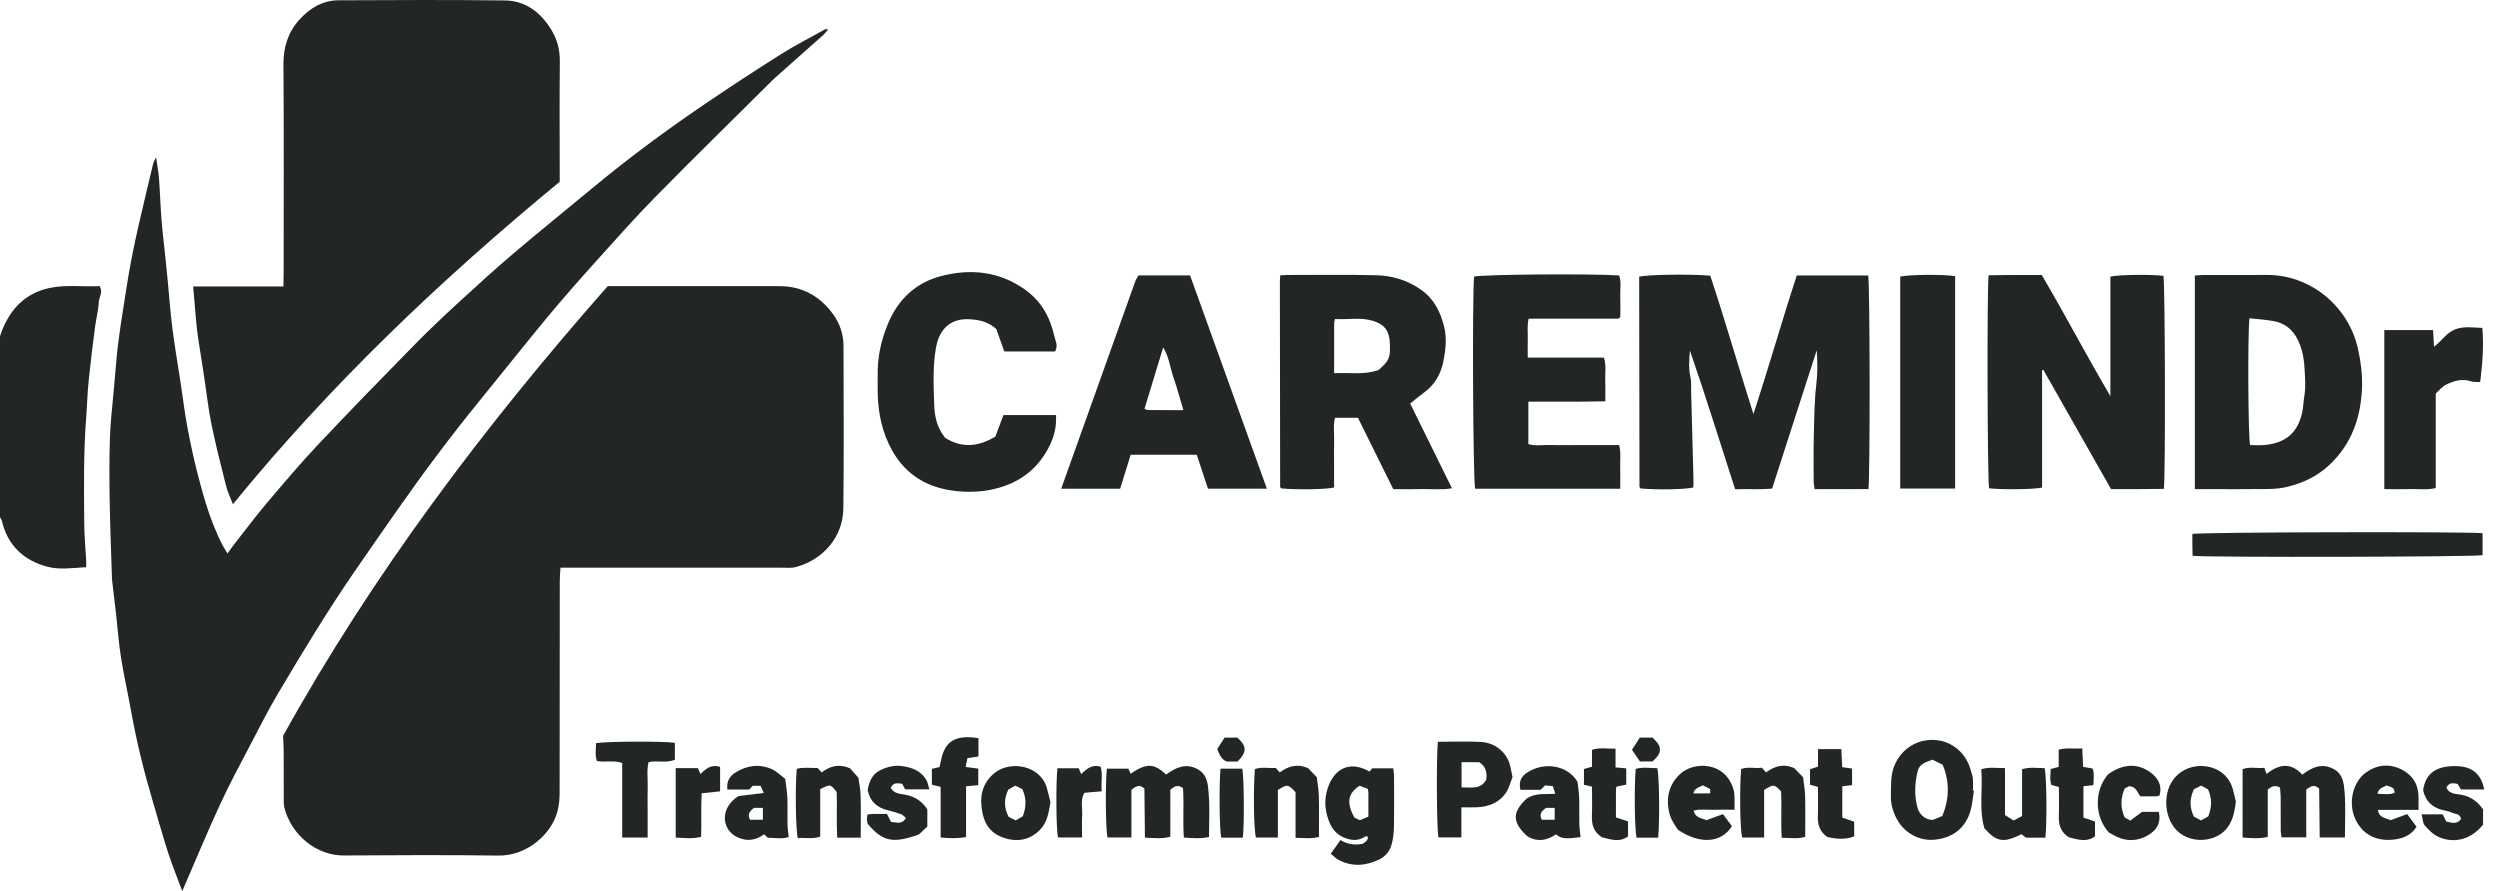 <svg width="101" height="36" viewBox="0 0 101 36" fill="none" xmlns="http://www.w3.org/2000/svg">
<path d="M8.69978e-05 13.584C0.032 13.493 0.061 13.402 0.097 13.313C0.456 12.436 1.052 11.841 1.994 11.636C2.668 11.489 3.345 11.598 4.018 11.557C4.181 11.793 4.002 11.998 3.992 12.204C3.974 12.55 3.88 12.891 3.836 13.237C3.743 13.957 3.652 14.679 3.58 15.402C3.53 15.895 3.52 16.392 3.481 16.887C3.37 18.32 3.392 19.756 3.404 21.191C3.408 21.672 3.455 22.152 3.481 22.633C3.486 22.717 3.482 22.802 3.482 22.914C2.929 22.948 2.392 23.026 1.901 22.893C0.968 22.641 0.306 22.042 0.076 21.041C0.064 20.99 0.026 20.945 0 20.897C0 18.459 0 16.022 0 13.584L8.69978e-05 13.584Z" fill="#222625"/>
<path d="M24.552 11.56C24.686 11.56 24.787 11.56 24.888 11.56C27.09 11.56 29.292 11.559 31.494 11.56C32.413 11.561 33.138 11.97 33.668 12.709C33.931 13.075 34.078 13.513 34.078 13.981C34.08 16.169 34.098 18.357 34.071 20.545C34.056 21.714 33.233 22.619 32.154 22.908C31.95 22.962 31.722 22.933 31.505 22.933C28.723 22.935 25.942 22.935 23.161 22.935C23.004 22.935 22.847 22.935 22.643 22.935C22.632 23.14 22.615 23.31 22.615 23.48C22.613 26.328 22.615 29.177 22.609 32.026C22.609 32.271 22.587 32.523 22.527 32.76C22.294 33.694 21.287 34.581 20.138 34.565C18.052 34.536 15.966 34.548 13.88 34.561C12.816 34.568 11.78 33.766 11.488 32.63C11.456 32.505 11.464 32.367 11.464 32.236C11.461 31.59 11.463 30.944 11.46 30.297C11.459 30.138 11.446 29.979 11.435 29.733C15.057 23.195 19.566 17.219 24.552 11.56V11.56Z" fill="#222625"/>
<path d="M7.363 36C7.161 35.455 6.958 34.961 6.794 34.454C6.567 33.75 6.369 33.037 6.159 32.327C5.809 31.145 5.515 29.948 5.297 28.733C5.167 28.006 5.003 27.284 4.887 26.554C4.796 25.98 4.755 25.398 4.69 24.82C4.638 24.359 4.582 23.898 4.528 23.436C4.523 23.392 4.523 23.348 4.521 23.304C4.49 22.281 4.448 21.257 4.431 20.233C4.417 19.382 4.413 18.53 4.441 17.679C4.462 17.04 4.541 16.403 4.596 15.765C4.626 15.417 4.661 15.069 4.688 14.721C4.768 13.677 4.954 12.649 5.111 11.616C5.37 9.919 5.801 8.263 6.191 6.597C6.207 6.529 6.252 6.467 6.307 6.356C6.352 6.682 6.405 6.957 6.426 7.234C6.467 7.788 6.482 8.343 6.526 8.895C6.567 9.402 6.631 9.907 6.683 10.413C6.716 10.732 6.748 11.05 6.778 11.369C6.84 12.006 6.885 12.646 6.966 13.28C7.058 13.999 7.183 14.714 7.292 15.431C7.386 16.048 7.459 16.669 7.574 17.282C7.697 17.937 7.841 18.59 8.007 19.235C8.25 20.18 8.529 21.115 8.971 21.989C9.023 22.091 9.087 22.187 9.19 22.36C9.281 22.234 9.345 22.139 9.415 22.049C9.863 21.478 10.297 20.895 10.765 20.341C11.45 19.531 12.136 18.719 12.863 17.948C14.151 16.58 15.465 15.235 16.781 13.893C17.341 13.322 17.924 12.774 18.513 12.232C19.239 11.564 19.968 10.899 20.719 10.26C21.778 9.36 22.86 8.488 23.93 7.601C25.436 6.353 27.007 5.193 28.625 4.102C29.596 3.447 30.574 2.804 31.565 2.182C32.14 1.821 32.747 1.511 33.341 1.18C33.36 1.17 33.393 1.185 33.459 1.193C33.382 1.278 33.327 1.354 33.258 1.415C32.598 2.004 31.935 2.59 31.274 3.177C31.241 3.206 31.211 3.238 31.18 3.269C29.61 4.83 28.027 6.379 26.475 7.958C25.641 8.807 24.85 9.699 24.054 10.585C23.393 11.319 22.739 12.061 22.108 12.821C21.191 13.927 20.301 15.056 19.392 16.169C18.218 17.609 17.106 19.097 16.04 20.621C15.474 21.43 14.908 22.24 14.348 23.054C13.243 24.658 12.235 26.326 11.241 28.002C10.84 28.678 10.484 29.381 10.12 30.079C9.701 30.88 9.27 31.676 8.892 32.497C8.369 33.631 7.89 34.786 7.363 36V36Z" fill="#222625"/>
<path d="M22.613 7.342C17.801 11.306 13.353 15.535 9.41 20.371C9.31 20.108 9.195 19.877 9.134 19.632C8.924 18.802 8.713 17.971 8.541 17.132C8.413 16.506 8.347 15.868 8.25 15.236C8.172 14.72 8.087 14.204 8.009 13.687C7.975 13.457 7.948 13.226 7.926 12.994C7.883 12.534 7.846 12.073 7.803 11.574H11.45C11.454 11.385 11.459 11.229 11.459 11.072C11.46 8.253 11.472 5.434 11.451 2.615C11.446 1.915 11.632 1.311 12.085 0.806C12.503 0.339 13.024 0.016 13.666 0.012C15.911 0.001 18.157 -0.01 20.401 0.018C21.223 0.028 21.834 0.492 22.265 1.189C22.507 1.581 22.622 2.005 22.617 2.479C22.602 3.961 22.612 5.445 22.613 6.928C22.613 7.073 22.613 7.218 22.613 7.342L22.613 7.342Z" fill="#222625"/>
<path d="M70.099 19.765C69.787 18.789 69.491 17.862 69.192 16.936C68.894 16.009 68.592 15.084 68.272 14.16C68.245 14.517 68.211 14.869 68.293 15.227C68.339 15.423 68.316 15.635 68.322 15.84C68.353 16.982 68.384 18.123 68.414 19.265C68.418 19.41 68.414 19.555 68.414 19.692C68.083 19.777 66.926 19.796 66.281 19.733C66.273 19.725 66.262 19.715 66.254 19.703C66.246 19.692 66.235 19.679 66.235 19.666C66.23 16.95 66.227 14.234 66.223 11.518C66.223 11.403 66.223 11.287 66.223 11.178C66.554 11.092 68.266 11.068 69.095 11.136C69.696 12.949 70.226 14.804 70.838 16.727C71.465 14.822 71.988 12.961 72.591 11.128H75.475C75.545 11.481 75.555 19.249 75.484 19.758C74.773 19.764 74.055 19.761 73.311 19.76C73.296 19.647 73.272 19.55 73.272 19.454C73.27 18.822 73.263 18.191 73.279 17.56C73.296 16.888 73.299 16.212 73.378 15.546C73.433 15.079 73.43 14.62 73.396 14.15C72.798 16.003 72.2 17.856 71.594 19.737C71.106 19.789 70.618 19.745 70.099 19.765L70.099 19.765Z" fill="#222625"/>
<path d="M85.287 19.761C84.363 18.134 83.459 16.541 82.555 14.948C82.537 14.951 82.519 14.954 82.5 14.957V19.699C82.137 19.775 80.846 19.787 80.359 19.726C80.292 19.406 80.27 11.784 80.339 11.12C80.689 11.116 81.045 11.111 81.402 11.109C81.748 11.107 82.095 11.109 82.486 11.109C83.418 12.691 84.274 14.327 85.26 16.004V11.174C85.618 11.095 86.908 11.082 87.403 11.144C87.469 11.465 87.49 19.102 87.421 19.75C87.072 19.754 86.715 19.759 86.359 19.761C86.013 19.763 85.666 19.761 85.287 19.761Z" fill="#222625"/>
<path d="M51.722 11.123C51.849 11.117 51.934 11.109 52.019 11.109C53.206 11.109 54.394 11.092 55.581 11.119C56.234 11.133 56.854 11.315 57.406 11.702C57.924 12.064 58.182 12.574 58.337 13.174C58.462 13.661 58.405 14.135 58.312 14.603C58.213 15.098 57.973 15.529 57.557 15.838C57.361 15.985 57.172 16.141 56.97 16.301C57.523 17.422 58.084 18.561 58.658 19.725C58.253 19.799 57.866 19.75 57.482 19.759C57.092 19.768 56.702 19.761 56.288 19.761C55.814 18.804 55.343 17.852 54.862 16.88H53.934C53.852 17.178 53.91 17.5 53.899 17.815C53.889 18.123 53.897 18.432 53.897 18.74V19.695C53.561 19.775 52.333 19.792 51.761 19.73C51.754 19.721 51.742 19.712 51.734 19.7C51.727 19.688 51.718 19.674 51.718 19.661C51.714 16.902 51.71 14.142 51.707 11.383C51.707 11.311 51.715 11.24 51.722 11.123V11.123ZM53.898 15.077C54.53 15.046 55.119 15.155 55.691 14.95C56.136 14.556 56.177 14.458 56.149 13.85C56.127 13.365 55.933 13.106 55.471 12.963C54.964 12.807 54.45 12.921 53.937 12.888C53.918 12.964 53.9 13.004 53.9 13.045C53.898 13.701 53.899 14.357 53.899 15.077H53.898Z" fill="#222625"/>
<path d="M88.672 19.761V11.132C88.797 11.124 88.909 11.11 89.02 11.11C89.874 11.108 90.727 11.114 91.581 11.108C93.306 11.095 94.873 12.339 95.263 14.095C95.372 14.588 95.442 15.105 95.427 15.608C95.39 16.844 95.014 17.951 94.076 18.811C93.603 19.246 93.047 19.505 92.442 19.66C92.18 19.727 91.903 19.752 91.632 19.756C90.764 19.768 89.896 19.761 89.028 19.761C88.916 19.761 88.805 19.761 88.672 19.761ZM90.877 12.857C90.802 13.628 90.826 17.654 90.904 17.98C91.101 17.98 91.303 17.998 91.502 17.977C92.319 17.894 92.803 17.514 92.998 16.71C93.055 16.473 93.058 16.222 93.098 15.979C93.161 15.604 93.121 15.233 93.102 14.858C93.085 14.549 93.037 14.253 92.932 13.964C92.741 13.434 92.403 13.066 91.837 12.969C91.529 12.916 91.216 12.895 90.877 12.857H90.877Z" fill="#222625"/>
<path d="M42.873 19.744C43.877 16.93 44.872 14.143 45.868 11.357C45.897 11.278 45.949 11.207 45.995 11.125H48.078C49.108 13.986 50.139 16.849 51.181 19.741H48.802C48.652 19.287 48.502 18.836 48.349 18.372H45.679C45.539 18.825 45.398 19.279 45.254 19.744H42.873V19.744ZM47.809 16.569C47.667 16.095 47.557 15.675 47.414 15.266C47.273 14.864 47.235 14.424 46.993 14.034C46.736 14.88 46.488 15.695 46.238 16.516C46.299 16.539 46.338 16.567 46.377 16.567C46.836 16.57 47.296 16.569 47.809 16.569L47.809 16.569Z" fill="#222625"/>
<path d="M65.457 19.745H59.596C59.511 19.416 59.476 12.159 59.552 11.175C59.87 11.086 64.224 11.05 65.413 11.128C65.511 11.404 65.447 11.697 65.459 11.983C65.47 12.261 65.461 12.539 65.461 12.8C65.433 12.828 65.424 12.839 65.413 12.848C65.402 12.858 65.391 12.874 65.38 12.874C64.18 12.875 62.98 12.875 61.757 12.875C61.689 13.16 61.729 13.422 61.722 13.68C61.715 13.926 61.721 14.172 61.721 14.447H64.795C64.904 14.754 64.84 15.046 64.852 15.332C64.863 15.609 64.854 15.887 64.854 16.214C64.487 16.219 64.146 16.224 63.804 16.227C63.471 16.229 63.138 16.227 62.805 16.227H61.746V17.94C62.022 18.029 62.325 17.97 62.621 17.979C62.939 17.99 63.258 17.982 63.577 17.982H65.414C65.494 18.289 65.447 18.581 65.456 18.868C65.464 19.145 65.457 19.422 65.457 19.745L65.457 19.745Z" fill="#222625"/>
<path d="M42.625 14.2H40.575C40.458 13.873 40.342 13.549 40.248 13.289C39.891 12.971 39.511 12.915 39.144 12.897C38.4 12.861 37.946 13.295 37.813 14.049C37.68 14.805 37.715 15.567 37.741 16.325C37.757 16.788 37.833 17.256 38.18 17.684C38.806 18.085 39.48 18.085 40.212 17.637C40.309 17.381 40.42 17.085 40.54 16.769H42.664C42.686 17.202 42.599 17.596 42.426 17.961C41.964 18.932 41.194 19.516 40.161 19.757C39.634 19.88 39.095 19.895 38.569 19.832C37.483 19.704 36.606 19.202 36.047 18.207C35.652 17.506 35.485 16.747 35.461 15.949C35.453 15.685 35.462 15.421 35.458 15.157C35.446 14.432 35.596 13.746 35.875 13.076C36.291 12.077 37.014 11.413 38.028 11.152C39.214 10.845 40.371 10.96 41.412 11.701C42.061 12.162 42.423 12.806 42.592 13.572C42.634 13.762 42.761 13.954 42.625 14.2L42.625 14.2Z" fill="#222625"/>
<path d="M76.769 19.737V11.175C77.085 11.092 78.51 11.079 78.988 11.156V19.737H76.769V19.737Z" fill="#222625"/>
<path d="M96.326 19.761V13.336H98.297C98.309 13.559 98.32 13.76 98.333 14.007C98.65 13.776 98.84 13.434 99.2 13.302C99.556 13.171 99.906 13.236 100.287 13.247C100.35 13.98 100.292 14.685 100.2 15.432C100.075 15.425 99.943 15.444 99.83 15.406C99.473 15.285 99.141 15.385 98.831 15.534C98.66 15.615 98.531 15.785 98.404 15.898V19.717C98.058 19.803 97.713 19.75 97.373 19.759C97.041 19.768 96.708 19.761 96.326 19.761L96.326 19.761Z" fill="#222625"/>
<path d="M100.296 21.541V22.43C99.961 22.5 89.314 22.525 88.581 22.455C88.578 22.307 88.573 22.151 88.571 21.996C88.57 21.852 88.571 21.708 88.571 21.571C88.922 21.497 99.569 21.473 100.296 21.541Z" fill="#222625"/>
<path d="M92.111 31.815C91.885 31.698 91.767 31.78 91.617 31.897V33.811C91.264 33.889 90.943 33.864 90.6 33.835V31.076C90.882 30.961 91.181 31.055 91.479 31.019C91.513 31.113 91.537 31.179 91.567 31.264C92.052 30.886 92.539 30.773 93.012 31.295C93.405 31 93.811 30.808 94.285 31.073C94.666 31.276 94.696 31.673 94.723 32.022C94.768 32.615 94.735 33.215 94.735 33.834H93.716C93.708 33.162 93.701 32.495 93.694 31.858C93.488 31.668 93.347 31.772 93.173 31.897V33.829H92.178C92.166 33.743 92.143 33.646 92.142 33.55C92.138 33.095 92.142 32.641 92.139 32.187C92.138 32.06 92.12 31.933 92.111 31.815V31.815Z" fill="#222625"/>
<path d="M48.387 31.076C48.797 31.307 48.803 31.723 48.832 32.086C48.878 32.651 48.844 33.224 48.844 33.814C48.498 33.889 48.176 33.862 47.827 33.837C47.78 33.149 47.839 32.479 47.793 31.841C47.57 31.675 47.434 31.78 47.281 31.905V33.802C46.944 33.902 46.621 33.853 46.255 33.84C46.248 33.157 46.241 32.491 46.234 31.858C46.02 31.663 45.882 31.779 45.709 31.907V33.833H44.743C44.669 33.523 44.65 31.681 44.717 31.054H45.586C45.61 31.107 45.643 31.182 45.677 31.258C46.319 30.825 46.618 30.829 47.111 31.291C47.491 31.022 47.894 30.806 48.387 31.076L48.387 31.076Z" fill="#222625"/>
<path d="M55.325 31.171C55.371 31.118 55.408 31.075 55.439 31.04H56.289C56.3 31.152 56.319 31.249 56.319 31.347C56.322 32.035 56.329 32.724 56.316 33.412C56.311 33.657 56.28 33.908 56.214 34.143C56.141 34.403 55.954 34.61 55.716 34.725C55.17 34.986 54.61 35.029 54.059 34.729C53.961 34.675 53.882 34.587 53.764 34.489C53.899 34.298 54.022 34.126 54.154 33.939C54.453 34.12 54.746 34.149 55.052 34.089C55.153 34.02 55.27 33.96 55.265 33.807C55.218 33.796 55.182 33.776 55.167 33.786C54.873 33.995 54.575 33.959 54.266 33.822C53.965 33.69 53.791 33.448 53.681 33.153C53.494 32.657 53.492 32.159 53.706 31.669C54.014 30.966 54.634 30.767 55.325 31.171L55.325 31.171ZM54.923 31.744C54.45 32.06 54.393 32.422 54.712 33.024C54.772 33.055 54.848 33.094 54.934 33.138C55.05 33.089 55.165 33.041 55.283 32.991C55.283 32.65 55.284 32.328 55.282 32.006C55.282 31.964 55.267 31.922 55.256 31.868C55.152 31.829 55.046 31.79 54.923 31.744Z" fill="#222625"/>
<path d="M79.746 31.94C79.705 32.198 79.686 32.461 79.62 32.712C79.44 33.391 78.956 33.849 78.148 33.925C77.577 33.979 76.938 33.689 76.615 33.056C76.467 32.765 76.382 32.464 76.391 32.131C76.404 31.694 76.37 31.259 76.572 30.843C76.9 30.163 77.542 29.861 78.149 29.894C78.882 29.933 79.454 30.449 79.628 31.156C79.653 31.255 79.696 31.351 79.704 31.451C79.716 31.611 79.707 31.773 79.707 31.935C79.72 31.937 79.733 31.939 79.746 31.94H79.746ZM78.074 30.691C77.654 30.832 77.526 30.929 77.464 31.193C77.353 31.666 77.339 32.141 77.462 32.615C77.541 32.919 77.795 33.125 78.086 33.125C78.204 33.076 78.322 33.028 78.466 32.969C78.76 32.272 78.768 31.578 78.484 30.897C78.316 30.813 78.189 30.748 78.074 30.691Z" fill="#222625"/>
<path d="M58.09 29.968C58.691 29.968 59.268 29.944 59.842 29.975C60.377 30.004 60.915 30.389 61.026 31.009C61.043 31.109 61.067 31.208 61.106 31.395C61.032 31.573 60.968 31.853 60.814 32.065C60.544 32.437 60.134 32.589 59.684 32.614C59.484 32.625 59.283 32.615 59.04 32.615V33.83H58.113C58.044 33.509 58.023 30.678 58.09 29.968ZM59.046 31.808C59.448 31.812 59.827 31.898 60.045 31.496C60.09 31.182 59.999 30.941 59.763 30.793H59.046V31.808Z" fill="#222625"/>
<path d="M29.684 33.767C29.126 33.404 29.127 32.605 29.836 32.159C30.1 32.127 30.465 32.083 30.856 32.036C30.808 31.929 30.768 31.84 30.727 31.747H30.409C30.36 31.799 30.311 31.851 30.27 31.896H29.386C29.347 31.578 29.471 31.361 29.704 31.214C30.172 30.921 30.676 30.848 31.186 31.075C31.377 31.16 31.533 31.325 31.723 31.468C31.753 31.722 31.798 31.964 31.808 32.208C31.823 32.574 31.808 32.941 31.816 33.308C31.819 33.466 31.845 33.623 31.864 33.813C31.611 33.908 31.325 33.848 31.046 33.845C30.993 33.844 30.94 33.763 30.872 33.705C30.528 33.952 30.151 34.03 29.684 33.767L29.684 33.767ZM30.82 33.116V32.637H30.463C30.296 32.766 30.177 32.898 30.302 33.116H30.82Z" fill="#222625"/>
<path d="M63.854 33.821C63.229 33.9 63.087 33.885 62.86 33.708C62.506 33.951 62.129 34.032 61.711 33.79C61.09 33.231 61.084 32.818 61.674 32.266C62.04 32.017 62.428 32.103 62.835 32.068C62.797 31.951 62.769 31.864 62.735 31.758C62.629 31.749 62.532 31.74 62.425 31.731C62.362 31.791 62.302 31.849 62.24 31.908H61.425C61.355 31.583 61.44 31.379 61.703 31.208C62.362 30.779 63.303 30.887 63.73 31.58C63.747 31.733 63.789 31.976 63.798 32.22C63.812 32.571 63.797 32.924 63.805 33.276C63.809 33.449 63.835 33.621 63.854 33.821ZM62.809 33.116V32.638H62.464C62.276 32.764 62.174 32.901 62.288 33.116H62.809Z" fill="#222625"/>
<path d="M82.634 33.843H81.85C81.804 33.807 81.737 33.754 81.671 33.702C80.942 34.062 80.67 34.021 80.171 33.466C79.941 32.695 80.113 31.887 80.043 31.077C80.369 30.978 80.666 31.034 81.002 31.031V32.93C81.134 33.012 81.24 33.078 81.353 33.148C81.466 33.088 81.566 33.034 81.692 32.967V31.075C82.015 30.979 82.312 31.032 82.604 31.034C82.682 31.358 82.703 33.166 82.634 33.843V33.843Z" fill="#222625"/>
<path d="M70.078 32.713C69.737 32.713 69.464 32.707 69.191 32.715C68.938 32.722 68.68 32.678 68.422 32.748C68.49 33.043 68.732 33.048 68.942 33.134C69.14 33.062 69.352 32.985 69.609 32.891C69.716 33.035 69.843 33.207 69.969 33.376C69.545 34.061 68.681 34.12 67.793 33.526C67.632 33.296 67.479 33.065 67.42 32.76C67.307 32.177 67.449 31.682 67.859 31.286C68.415 30.747 69.685 30.754 70.029 31.875C70.103 32.116 70.063 32.393 70.078 32.713L70.078 32.713ZM68.409 32.053H69.093V31.878C69.001 31.831 68.902 31.782 68.791 31.725C68.666 31.816 68.482 31.803 68.409 32.053Z" fill="#222625"/>
<path d="M97.709 32.719H96.066C96.107 33.03 96.351 33.038 96.58 33.134C96.765 33.067 96.989 32.985 97.25 32.89C97.361 33.039 97.489 33.211 97.629 33.401C97.404 33.766 97.032 33.889 96.674 33.922C96.068 33.979 95.532 33.775 95.211 33.203C94.819 32.505 95.043 31.579 95.603 31.194C96.043 30.891 96.545 30.838 97.036 31.094C97.485 31.328 97.713 31.712 97.709 32.23C97.708 32.374 97.709 32.517 97.709 32.719L97.709 32.719ZM96.049 32.07C96.309 32.07 96.527 32.123 96.745 32.026C96.737 31.778 96.553 31.793 96.417 31.733C96.283 31.813 96.106 31.819 96.049 32.07Z" fill="#222625"/>
<path d="M34.774 33.841H33.824C33.787 33.216 33.824 32.603 33.802 31.996C33.552 31.675 33.546 31.674 33.137 31.88V33.799C32.819 33.911 32.52 33.829 32.232 33.861C32.145 33.531 32.122 31.804 32.19 31.06C32.464 30.984 32.75 31.036 33.032 31.027C33.085 31.085 33.133 31.137 33.197 31.207C33.537 30.939 33.909 30.85 34.339 31.039C34.436 31.147 34.532 31.256 34.679 31.42C34.706 31.619 34.762 31.874 34.769 32.131C34.784 32.686 34.774 33.242 34.774 33.841H34.774Z" fill="#222625"/>
<path d="M52.34 32.002C52.035 31.68 52.008 31.677 51.626 31.915V33.837H50.741C50.655 33.541 50.629 31.98 50.697 31.07C50.97 30.975 51.257 31.043 51.543 31.025C51.593 31.082 51.64 31.135 51.702 31.206C52.043 30.953 52.414 30.839 52.847 31.035C52.957 31.149 53.068 31.264 53.199 31.401C53.227 31.653 53.276 31.91 53.282 32.169C53.295 32.71 53.286 33.251 53.286 33.809C52.972 33.901 52.675 33.848 52.34 33.848V32.002Z" fill="#222625"/>
<path d="M71.957 31.973C71.68 31.679 71.653 31.677 71.271 31.914V33.836H70.386C70.3 33.54 70.273 31.991 70.341 31.07C70.613 30.961 70.902 31.06 71.179 31.014C71.238 31.081 71.284 31.134 71.347 31.206C71.688 30.953 72.058 30.837 72.491 31.034C72.602 31.148 72.712 31.264 72.844 31.401C72.872 31.652 72.921 31.909 72.927 32.167C72.94 32.709 72.931 33.25 72.931 33.808C72.618 33.901 72.32 33.847 71.983 33.847C71.94 33.208 71.986 32.582 71.957 31.972V31.973Z" fill="#222625"/>
<path d="M26.165 33.836H25.137V30.824C24.792 30.704 24.456 30.809 24.115 30.743C24.027 30.505 24.08 30.263 24.08 30.026C24.418 29.95 26.795 29.938 27.265 30.009V30.69C26.914 30.849 26.559 30.704 26.201 30.793C26.121 31.113 26.177 31.449 26.167 31.78C26.157 32.117 26.165 32.455 26.165 32.792C26.165 33.128 26.165 33.463 26.165 33.836V33.836Z" fill="#222625"/>
<path d="M42.438 32.41C42.364 32.845 42.309 33.229 42.01 33.529C41.582 33.958 41.075 34.026 40.537 33.843C40.09 33.691 39.805 33.376 39.699 32.877C39.563 32.24 39.647 31.686 40.151 31.252C40.785 30.706 42.014 30.901 42.288 31.819C42.349 32.025 42.395 32.237 42.438 32.41V32.41ZM41.322 32.977C41.461 32.601 41.477 32.251 41.302 31.884C41.218 31.84 41.118 31.789 41.018 31.738C40.905 31.803 40.807 31.859 40.734 31.901C40.553 32.282 40.559 32.631 40.747 32.999C40.83 33.041 40.931 33.093 41.032 33.144C41.144 33.08 41.242 33.023 41.322 32.977V32.977Z" fill="#222625"/>
<path d="M90.33 32.39C90.27 32.837 90.197 33.21 89.915 33.522C89.399 34.094 88.228 34.114 87.744 33.293C87.377 32.67 87.414 31.655 88.137 31.176C88.846 30.708 89.937 30.962 90.197 31.848C90.254 32.041 90.294 32.24 90.33 32.39ZM88.633 31.885C88.455 32.274 88.45 32.624 88.636 32.993C88.719 33.037 88.819 33.09 88.922 33.145C89.033 33.083 89.131 33.028 89.215 32.981C89.36 32.609 89.373 32.259 89.203 31.889C89.12 31.844 89.02 31.791 88.924 31.739C88.818 31.792 88.729 31.837 88.633 31.885Z" fill="#222625"/>
<path d="M37.451 31.557C37.465 31.607 37.501 31.73 37.547 31.889H36.567C36.539 31.835 36.5 31.761 36.448 31.664C36.282 31.65 36.096 31.585 35.987 31.828C36.096 32.025 36.273 32.063 36.462 32.088C36.846 32.139 37.184 32.28 37.464 32.695V33.391C37.34 33.508 37.224 33.618 37.126 33.71C36.076 34.089 35.659 34.002 35.048 33.274C35.041 33.227 35.025 33.156 35.023 33.085C35.022 33.03 35.039 32.975 35.05 32.907C35.121 32.898 35.176 32.885 35.23 32.884C35.431 32.881 35.633 32.883 35.832 32.883C35.892 32.999 35.943 33.099 36 33.209C36.211 33.213 36.433 33.333 36.599 33.048C36.534 32.994 36.48 32.921 36.41 32.896C36.221 32.828 36.027 32.776 35.833 32.725C35.422 32.617 35.146 32.373 35.053 31.918C35.11 31.601 35.222 31.285 35.551 31.122C35.838 30.98 36.152 30.9 36.47 30.953C36.842 31.015 37.207 31.119 37.451 31.557V31.557Z" fill="#222625"/>
<path d="M97.834 32.898H98.682C98.724 32.981 98.774 33.08 98.829 33.191C99.048 33.233 99.27 33.325 99.427 33.079C99.368 32.847 99.165 32.892 99.034 32.823C98.922 32.765 98.787 32.754 98.662 32.721C98.252 32.61 97.984 32.356 97.894 31.921C97.998 31.213 98.45 30.946 99.201 30.95C99.876 30.954 100.242 31.27 100.362 31.894H99.421C99.39 31.842 99.341 31.76 99.287 31.669C99.123 31.641 98.95 31.593 98.834 31.818C98.918 32.011 99.088 32.064 99.279 32.085C99.683 32.128 100.027 32.283 100.316 32.699V33.319C99.835 33.906 99.174 34.097 98.519 33.813C98.304 33.72 98.119 33.529 97.959 33.348C97.878 33.257 97.882 33.088 97.834 32.898Z" fill="#222625"/>
<path d="M37.647 31.063C37.748 31.038 37.842 31.016 37.957 30.989C38.039 30.668 38.052 30.305 38.369 30.001C38.67 29.754 39.078 29.752 39.53 29.822V30.561C39.386 30.584 39.248 30.606 39.082 30.632C39.06 30.745 39.039 30.853 39.013 30.985C39.195 31.009 39.347 31.03 39.523 31.053V31.72C39.36 31.735 39.209 31.749 39.029 31.766V33.815C38.677 33.885 38.355 33.865 38.002 33.834V31.791C37.869 31.757 37.763 31.73 37.647 31.7V31.062L37.647 31.063Z" fill="#222625"/>
<path d="M85.203 33.638C84.593 32.974 84.613 31.907 85.179 31.27C85.705 30.91 86.264 30.793 86.826 31.169C87.148 31.384 87.369 31.692 87.245 32.138C87.197 32.151 87.157 32.171 87.117 32.172C86.901 32.175 86.685 32.173 86.47 32.173C86.34 32.014 86.307 31.769 86.008 31.764C85.973 31.783 85.898 31.823 85.836 31.857C85.665 32.256 85.666 32.636 85.833 33.02C85.896 33.056 85.959 33.091 86.065 33.152C86.193 33.057 86.336 32.951 86.539 32.8H87.219C87.311 33.24 87.134 33.568 86.705 33.785C86.336 33.972 85.961 33.989 85.581 33.832C85.448 33.777 85.323 33.701 85.203 33.638Z" fill="#222625"/>
<path d="M64.317 31.78C64.195 31.752 64.101 31.731 63.992 31.706V31.068C64.094 31.039 64.198 31.008 64.317 30.974V30.293C64.625 30.19 64.923 30.253 65.268 30.247V31.003C65.439 31.018 65.561 31.029 65.701 31.042V31.699C65.575 31.724 65.441 31.751 65.307 31.778C65.297 31.834 65.284 31.876 65.284 31.918C65.282 32.269 65.283 32.621 65.283 33.022C65.434 33.073 65.591 33.127 65.773 33.188V33.789C65.442 34.042 65.081 33.917 64.721 33.827C64.403 33.629 64.298 33.335 64.313 32.968C64.329 32.588 64.317 32.206 64.317 31.78Z" fill="#222625"/>
<path d="M73.444 31.789C73.334 31.76 73.241 31.735 73.125 31.704V31.076C73.21 31.049 73.313 31.015 73.448 30.971V30.264H74.391C74.402 30.511 74.412 30.74 74.424 30.993C74.553 31.011 74.676 31.029 74.823 31.049V31.718C74.693 31.734 74.57 31.749 74.429 31.766V33.031C74.581 33.083 74.738 33.138 74.909 33.197V33.788C74.621 33.908 74.26 33.917 73.825 33.814C73.531 33.616 73.427 33.336 73.441 32.985C73.456 32.591 73.444 32.196 73.444 31.789Z" fill="#222625"/>
<path d="M84.573 31.722C84.421 31.738 84.309 31.749 84.171 31.762V33.032C84.303 33.077 84.46 33.13 84.639 33.19V33.787C84.296 34.04 83.935 33.918 83.575 33.823C83.279 33.631 83.164 33.356 83.177 33.003C83.191 32.608 83.18 32.212 83.18 31.794C83.082 31.767 82.99 31.742 82.877 31.712C82.802 31.511 82.842 31.297 82.848 31.068C82.952 31.04 83.045 31.015 83.171 30.982V30.288C83.496 30.196 83.793 30.26 84.123 30.237C84.136 30.497 84.147 30.727 84.159 30.983C84.275 31.003 84.398 31.024 84.541 31.049C84.619 31.251 84.576 31.466 84.573 31.722Z" fill="#222625"/>
<path d="M42.72 31.037H43.579C43.609 31.106 43.641 31.183 43.679 31.273C43.894 31.067 44.113 30.872 44.463 30.971C44.563 31.287 44.473 31.617 44.51 31.969C44.255 31.991 44.032 32.01 43.807 32.029C43.637 32.335 43.738 32.648 43.72 32.946C43.703 33.233 43.716 33.523 43.716 33.834H42.742C42.67 33.514 42.653 31.659 42.72 31.037Z" fill="#222625"/>
<path d="M27.299 31.033H28.196C28.23 31.11 28.262 31.184 28.3 31.271C28.516 31.057 28.736 30.867 29.092 30.98V31.97C28.851 31.995 28.617 32.02 28.347 32.048C28.314 32.654 28.346 33.222 28.325 33.807C27.992 33.897 27.671 33.858 27.299 33.836C27.299 32.892 27.299 31.968 27.299 31.033L27.299 31.033Z" fill="#222625"/>
<path d="M50.211 33.842H49.337C49.265 33.51 49.247 31.694 49.309 31.053H50.188C50.257 31.369 50.276 33.194 50.211 33.842Z" fill="#222625"/>
<path d="M66.991 33.842H66.116C66.04 33.517 66.019 31.789 66.082 31.062C66.37 30.983 66.666 31.03 66.957 31.035C67.035 31.361 67.056 33.103 66.991 33.842Z" fill="#222625"/>
<path d="M66.759 30.762H66.254C66.157 30.621 66.054 30.471 65.932 30.292C66.049 30.11 66.154 29.946 66.248 29.8H66.761C67.163 30.153 67.16 30.424 66.759 30.762Z" fill="#222625"/>
<path d="M49.998 30.765H49.565C49.34 30.683 49.271 30.491 49.176 30.259C49.273 30.108 49.379 29.945 49.473 29.8H49.986C50.375 30.144 50.382 30.384 49.998 30.765Z" fill="#222625"/>
</svg>
